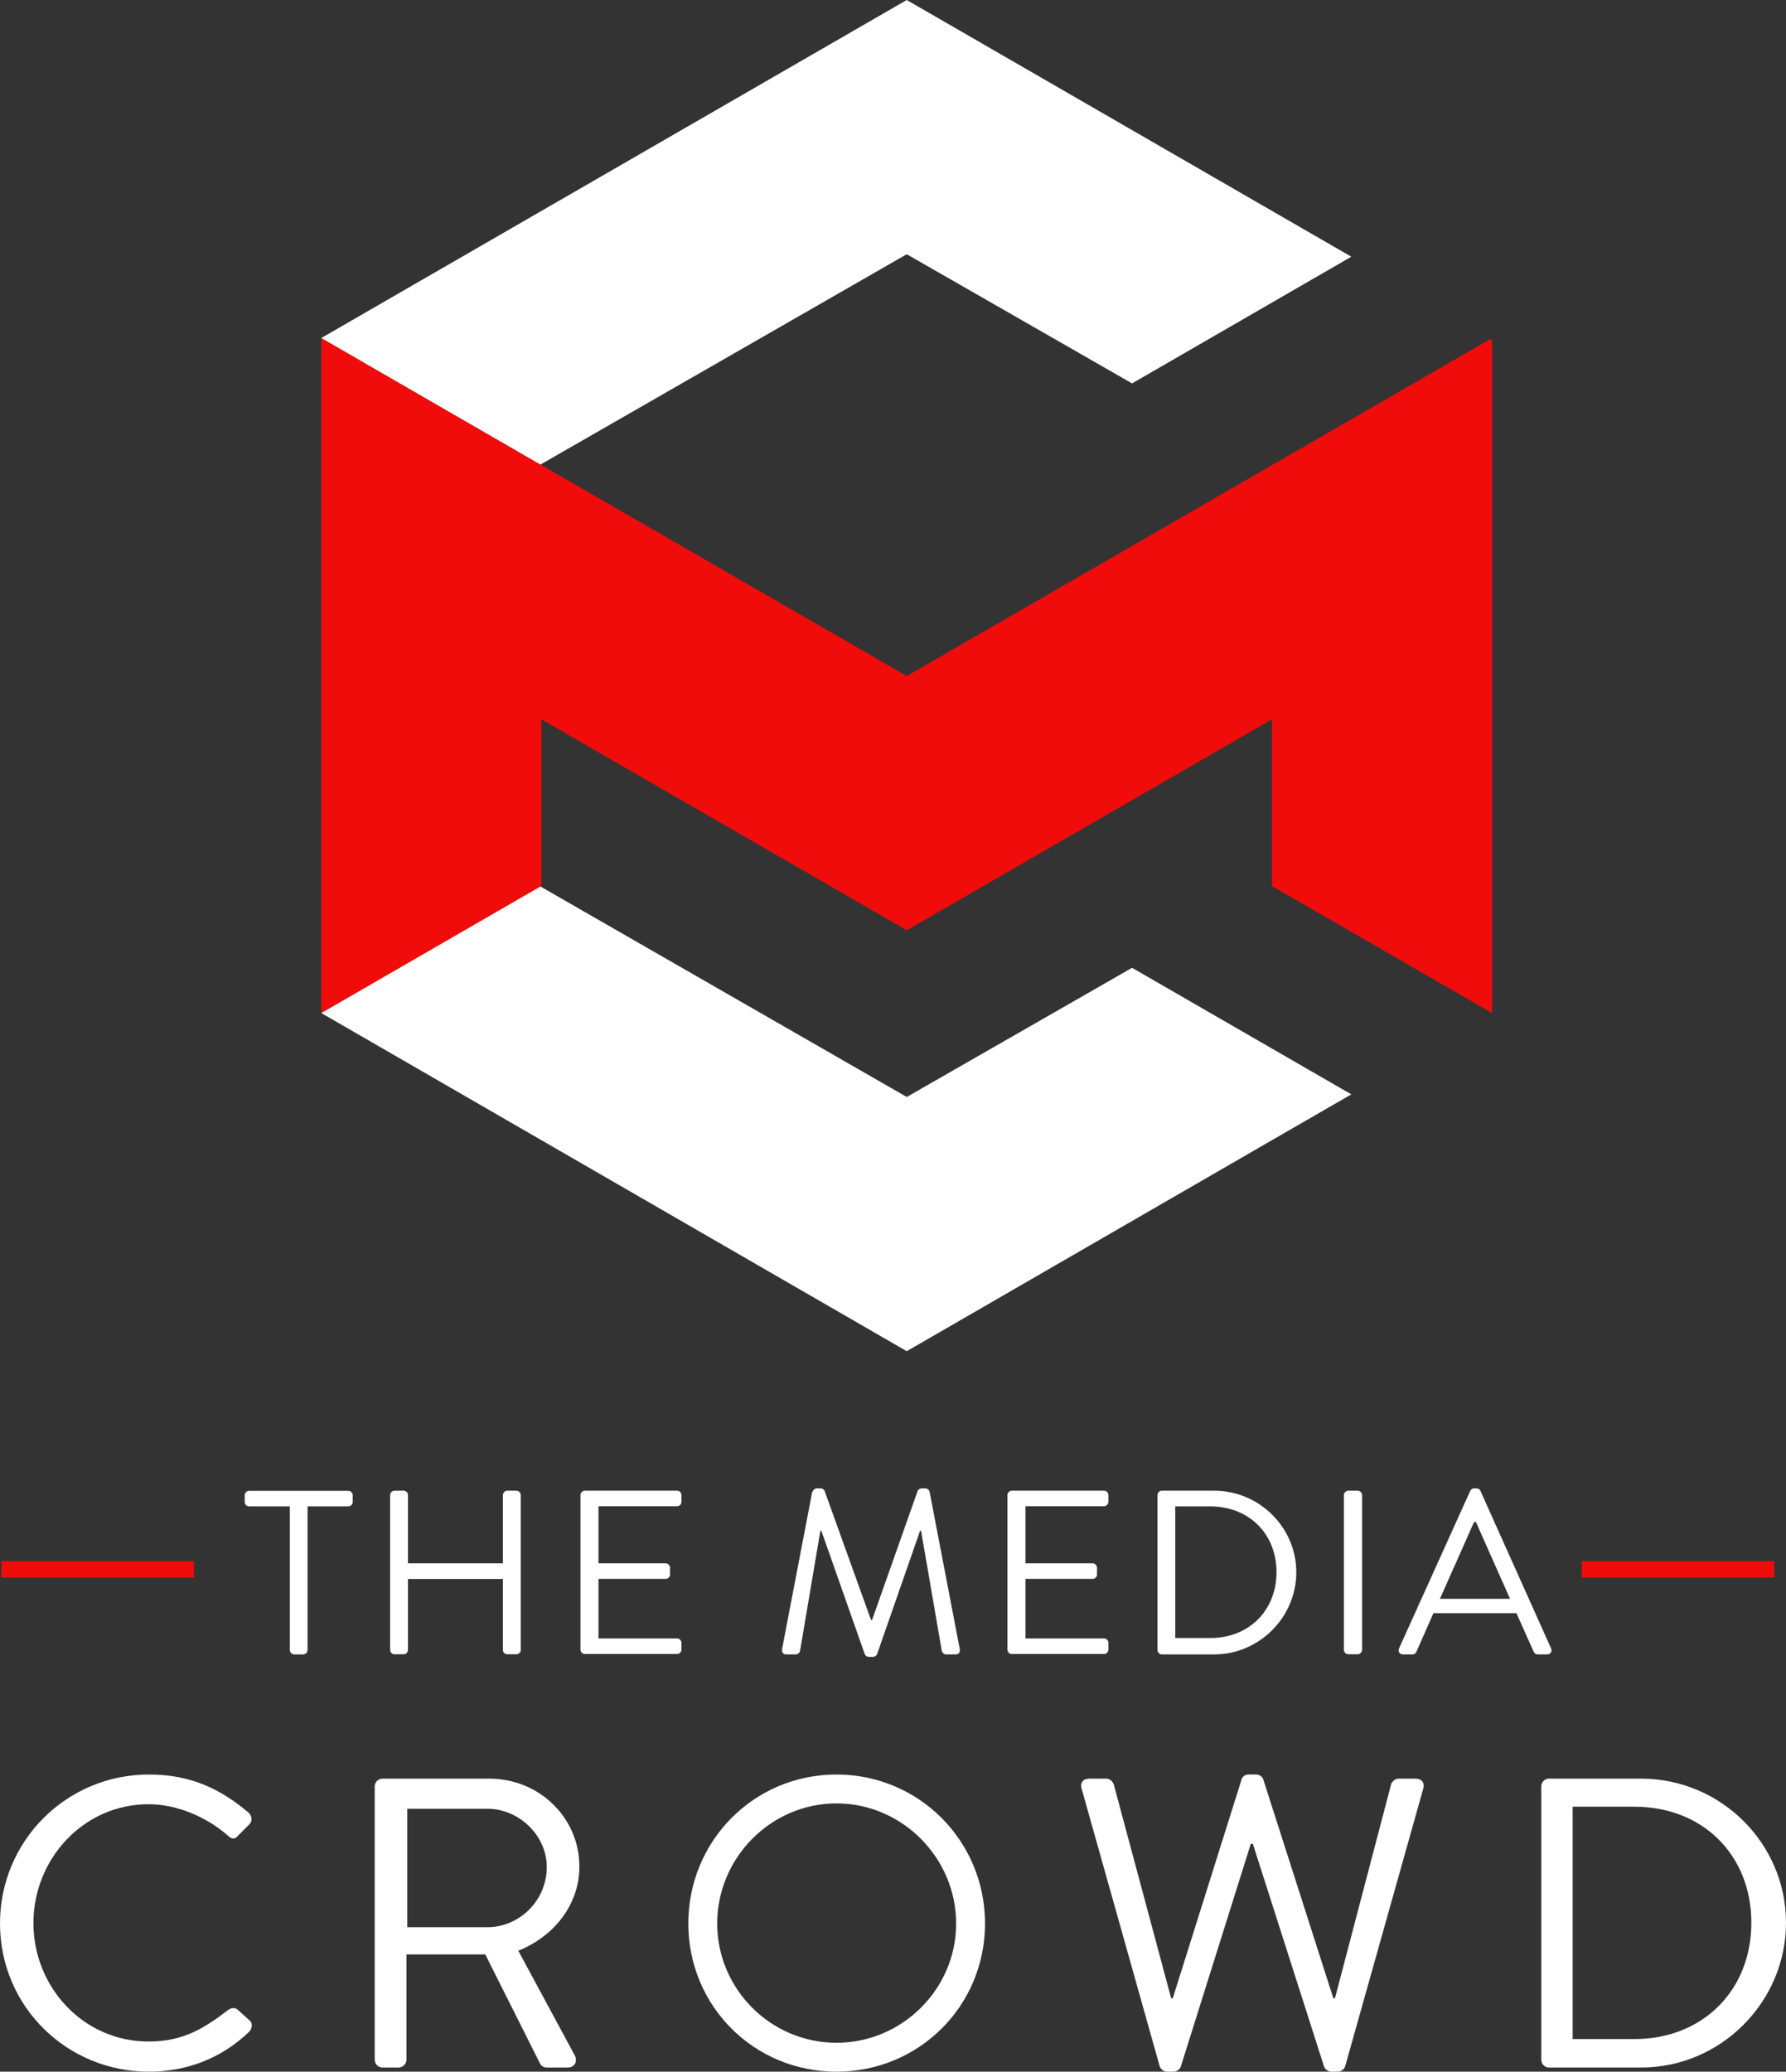 <?xml version="1.0" encoding="UTF-8"?><svg id="Layer_2" xmlns="http://www.w3.org/2000/svg" viewBox="0 0 129.84 150.59"><rect x="0" y="0" width="129.84" height="150.59" fill="#333333" stroke="none"/><defs><style>.cls-1{fill:#ef0c0b;}.cls-2{fill:#fff;}</style></defs><g id="Layer_2-2"><g id="Layer_1-2"><g id="Layer_2-2"><g id="White_Logo"><polygon class="cls-1" points="108.38 24.7 108.35 24.64 65.92 49.14 23.36 24.57 23.36 43.05 23.36 73.64 39.36 64.41 39.36 52.29 65.92 67.62 92.47 52.29 92.47 64.41 108.47 73.64 108.47 43.05 108.47 24.86 108.47 24.64 108.38 24.7"/><polygon class="cls-2" points="92.47 15.33 65.92 0 23.36 24.57 39.29 33.77 65.92 18.48 82.3 27.87 98.24 18.66 92.47 15.33"/><polygon class="cls-2" points="82.3 70.35 65.92 79.74 39.29 64.44 23.36 73.64 65.92 98.22 92.47 82.88 98.24 79.55 82.3 70.35"/><g><path class="cls-2" d="M21.07,109.5h-2.96c-.19,0-.32-.15-.32-.32v-.49c0-.17,.14-.32,.32-.32h7.21c.19,0,.32,.15,.32,.32v.49c0,.17-.14,.32-.32,.32h-2.96v10.44c0,.17-.15,.32-.32,.32h-.65c-.17,0-.32-.15-.32-.32,0,0,0-10.44,0-10.44Z"/><path class="cls-2" d="M28.36,108.68c0-.17,.15-.32,.32-.32h.66c.19,0,.32,.15,.32,.32v4.96h6.9v-4.96c0-.17,.14-.32,.32-.32h.66c.17,0,.32,.15,.32,.32v11.25c0,.17-.15,.32-.32,.32h-.66c-.19,0-.32-.15-.32-.32v-5.15h-6.9v5.15c0,.17-.14,.32-.32,.32h-.66c-.17,0-.32-.15-.32-.32,0,0,0-11.25,0-11.25Z"/><path class="cls-2" d="M42.2,108.68c0-.17,.14-.32,.32-.32h6.7c.19,0,.32,.15,.32,.32v.49c0,.17-.14,.32-.32,.32h-5.71v4.15h4.88c.17,0,.32,.15,.32,.32v.49c0,.19-.15,.32-.32,.32h-4.88v4.33h5.71c.19,0,.32,.15,.32,.32v.49c0,.17-.14,.32-.32,.32h-6.7c-.19,0-.32-.15-.32-.32v-11.23Z"/><path class="cls-2" d="M59.08,108.43c.03-.14,.17-.24,.31-.24h.27c.12,0,.25,.08,.29,.19l3.37,9.37h.08l3.31-9.37c.03-.1,.17-.19,.29-.19h.27c.14,0,.27,.1,.31,.24l2.19,11.42c.05,.24-.05,.41-.31,.41h-.68c-.14,0-.27-.12-.31-.24l-1.51-8.75h-.07l-3.13,8.98c-.03,.1-.19,.19-.29,.19h-.31c-.1,0-.25-.08-.29-.19l-3.16-8.98h-.07l-1.48,8.75c-.02,.12-.17,.24-.31,.24h-.68c-.25,0-.36-.17-.31-.41l2.19-11.42h.03Z"/><path class="cls-2" d="M73.24,108.68c0-.17,.14-.32,.32-.32h6.7c.19,0,.32,.15,.32,.32v.49c0,.17-.14,.32-.32,.32h-5.71v4.15h4.88c.17,0,.32,.15,.32,.32v.49c0,.19-.15,.32-.32,.32h-4.88v4.33h5.71c.19,0,.32,.15,.32,.32v.49c0,.17-.14,.32-.32,.32h-6.7c-.19,0-.32-.15-.32-.32v-11.23Z"/><path class="cls-2" d="M84.15,108.68c0-.17,.14-.32,.31-.32h3.81c3.28,0,5.97,2.67,5.97,5.93s-2.69,5.97-5.97,5.97h-3.81c-.17,0-.31-.15-.31-.32v-11.25h0Zm3.84,10.39c2.79,0,4.81-1.99,4.81-4.79s-2.02-4.78-4.81-4.78h-2.55v9.57h2.55Z"/><path class="cls-2" d="M97.7,108.68c0-.17,.15-.32,.32-.32h.68c.17,0,.32,.15,.32,.32v11.25c0,.17-.15,.32-.32,.32h-.68c-.17,0-.32-.15-.32-.32v-11.25Z"/><path class="cls-2" d="M101.71,119.82l5.17-11.44c.05-.1,.14-.19,.29-.19h.17c.15,0,.24,.08,.29,.19l5.13,11.44c.1,.22-.03,.44-.29,.44h-.68c-.15,0-.25-.1-.29-.19l-1.26-2.81h-6.03l-1.24,2.81c-.03,.08-.14,.19-.29,.19h-.68c-.25,0-.39-.22-.29-.44Zm8.07-3.6c-.83-1.85-1.65-3.72-2.48-5.58h-.14l-2.48,5.58h5.1Z"/></g><rect class="cls-1" x=".1" y="113.48" width="14" height="1.2"/><rect class="cls-1" x="114.99" y="113.48" width="14" height="1.2"/></g></g><g><path class="cls-2" d="M10.83,128.99c3.03,0,5.22,1.05,7.26,2.79,.24,.24,.27,.6,.03,.84l-.81,.81c-.24,.3-.48,.27-.78-.03-1.56-1.35-3.69-2.25-5.73-2.25-4.74,0-8.37,3.99-8.37,8.64s3.63,8.61,8.37,8.61c2.61,0,4.14-1.05,5.73-2.25,.3-.24,.54-.21,.72-.09l.9,.81c.24,.18,.18,.6-.03,.81-2.04,1.98-4.62,2.91-7.29,2.91-6,0-10.83-4.77-10.83-10.77s4.83-10.83,10.83-10.83h0Z"/><path class="cls-2" d="M27.24,129.86c0-.3,.24-.57,.57-.57h7.77c3.6,0,6.54,2.82,6.54,6.39,0,2.76-1.83,5.07-4.44,6.12l4.11,7.62c.21,.39,0,.87-.51,.87h-1.53c-.27,0-.42-.15-.48-.27l-3.99-7.95h-5.73v7.65c0,.3-.27,.57-.57,.57h-1.17c-.33,0-.57-.27-.57-.57v-19.86h0Zm8.19,10.23c2.31,0,4.32-1.92,4.32-4.38,0-2.28-2.01-4.23-4.32-4.23h-5.82v8.61h5.82Z"/><path class="cls-2" d="M60.81,128.99c6,0,10.8,4.83,10.8,10.83s-4.8,10.77-10.8,10.77-10.77-4.77-10.77-10.77,4.77-10.83,10.77-10.83Zm0,19.5c4.77,0,8.7-3.9,8.7-8.67s-3.93-8.73-8.7-8.73-8.67,3.96-8.67,8.73,3.9,8.67,8.67,8.67Z"/><path class="cls-2" d="M78.63,130.01c-.12-.42,.12-.72,.54-.72h1.26c.24,0,.48,.21,.54,.42l4.17,15.54h.12l5.01-15.93c.06-.18,.24-.33,.51-.33h.54c.24,0,.45,.15,.51,.33l5.1,15.93h.12l4.08-15.54c.06-.21,.3-.42,.54-.42h1.26c.42,0,.66,.3,.54,.72l-5.67,20.16c-.06,.24-.3,.42-.54,.42h-.48c-.21,0-.42-.15-.51-.33l-5.19-16.23h-.15l-5.1,16.23c-.09,.18-.3,.33-.51,.33h-.48c-.24,0-.48-.18-.54-.42l-5.67-20.16h0Z"/><path class="cls-2" d="M112.05,129.86c0-.3,.24-.57,.54-.57h6.72c5.79,0,10.53,4.71,10.53,10.47s-4.74,10.53-10.53,10.53h-6.72c-.3,0-.54-.27-.54-.57v-19.86h0Zm6.78,18.36c4.92,0,8.49-3.51,8.49-8.46s-3.57-8.43-8.49-8.43h-4.5v16.89h4.5Z"/></g></g></g></svg>